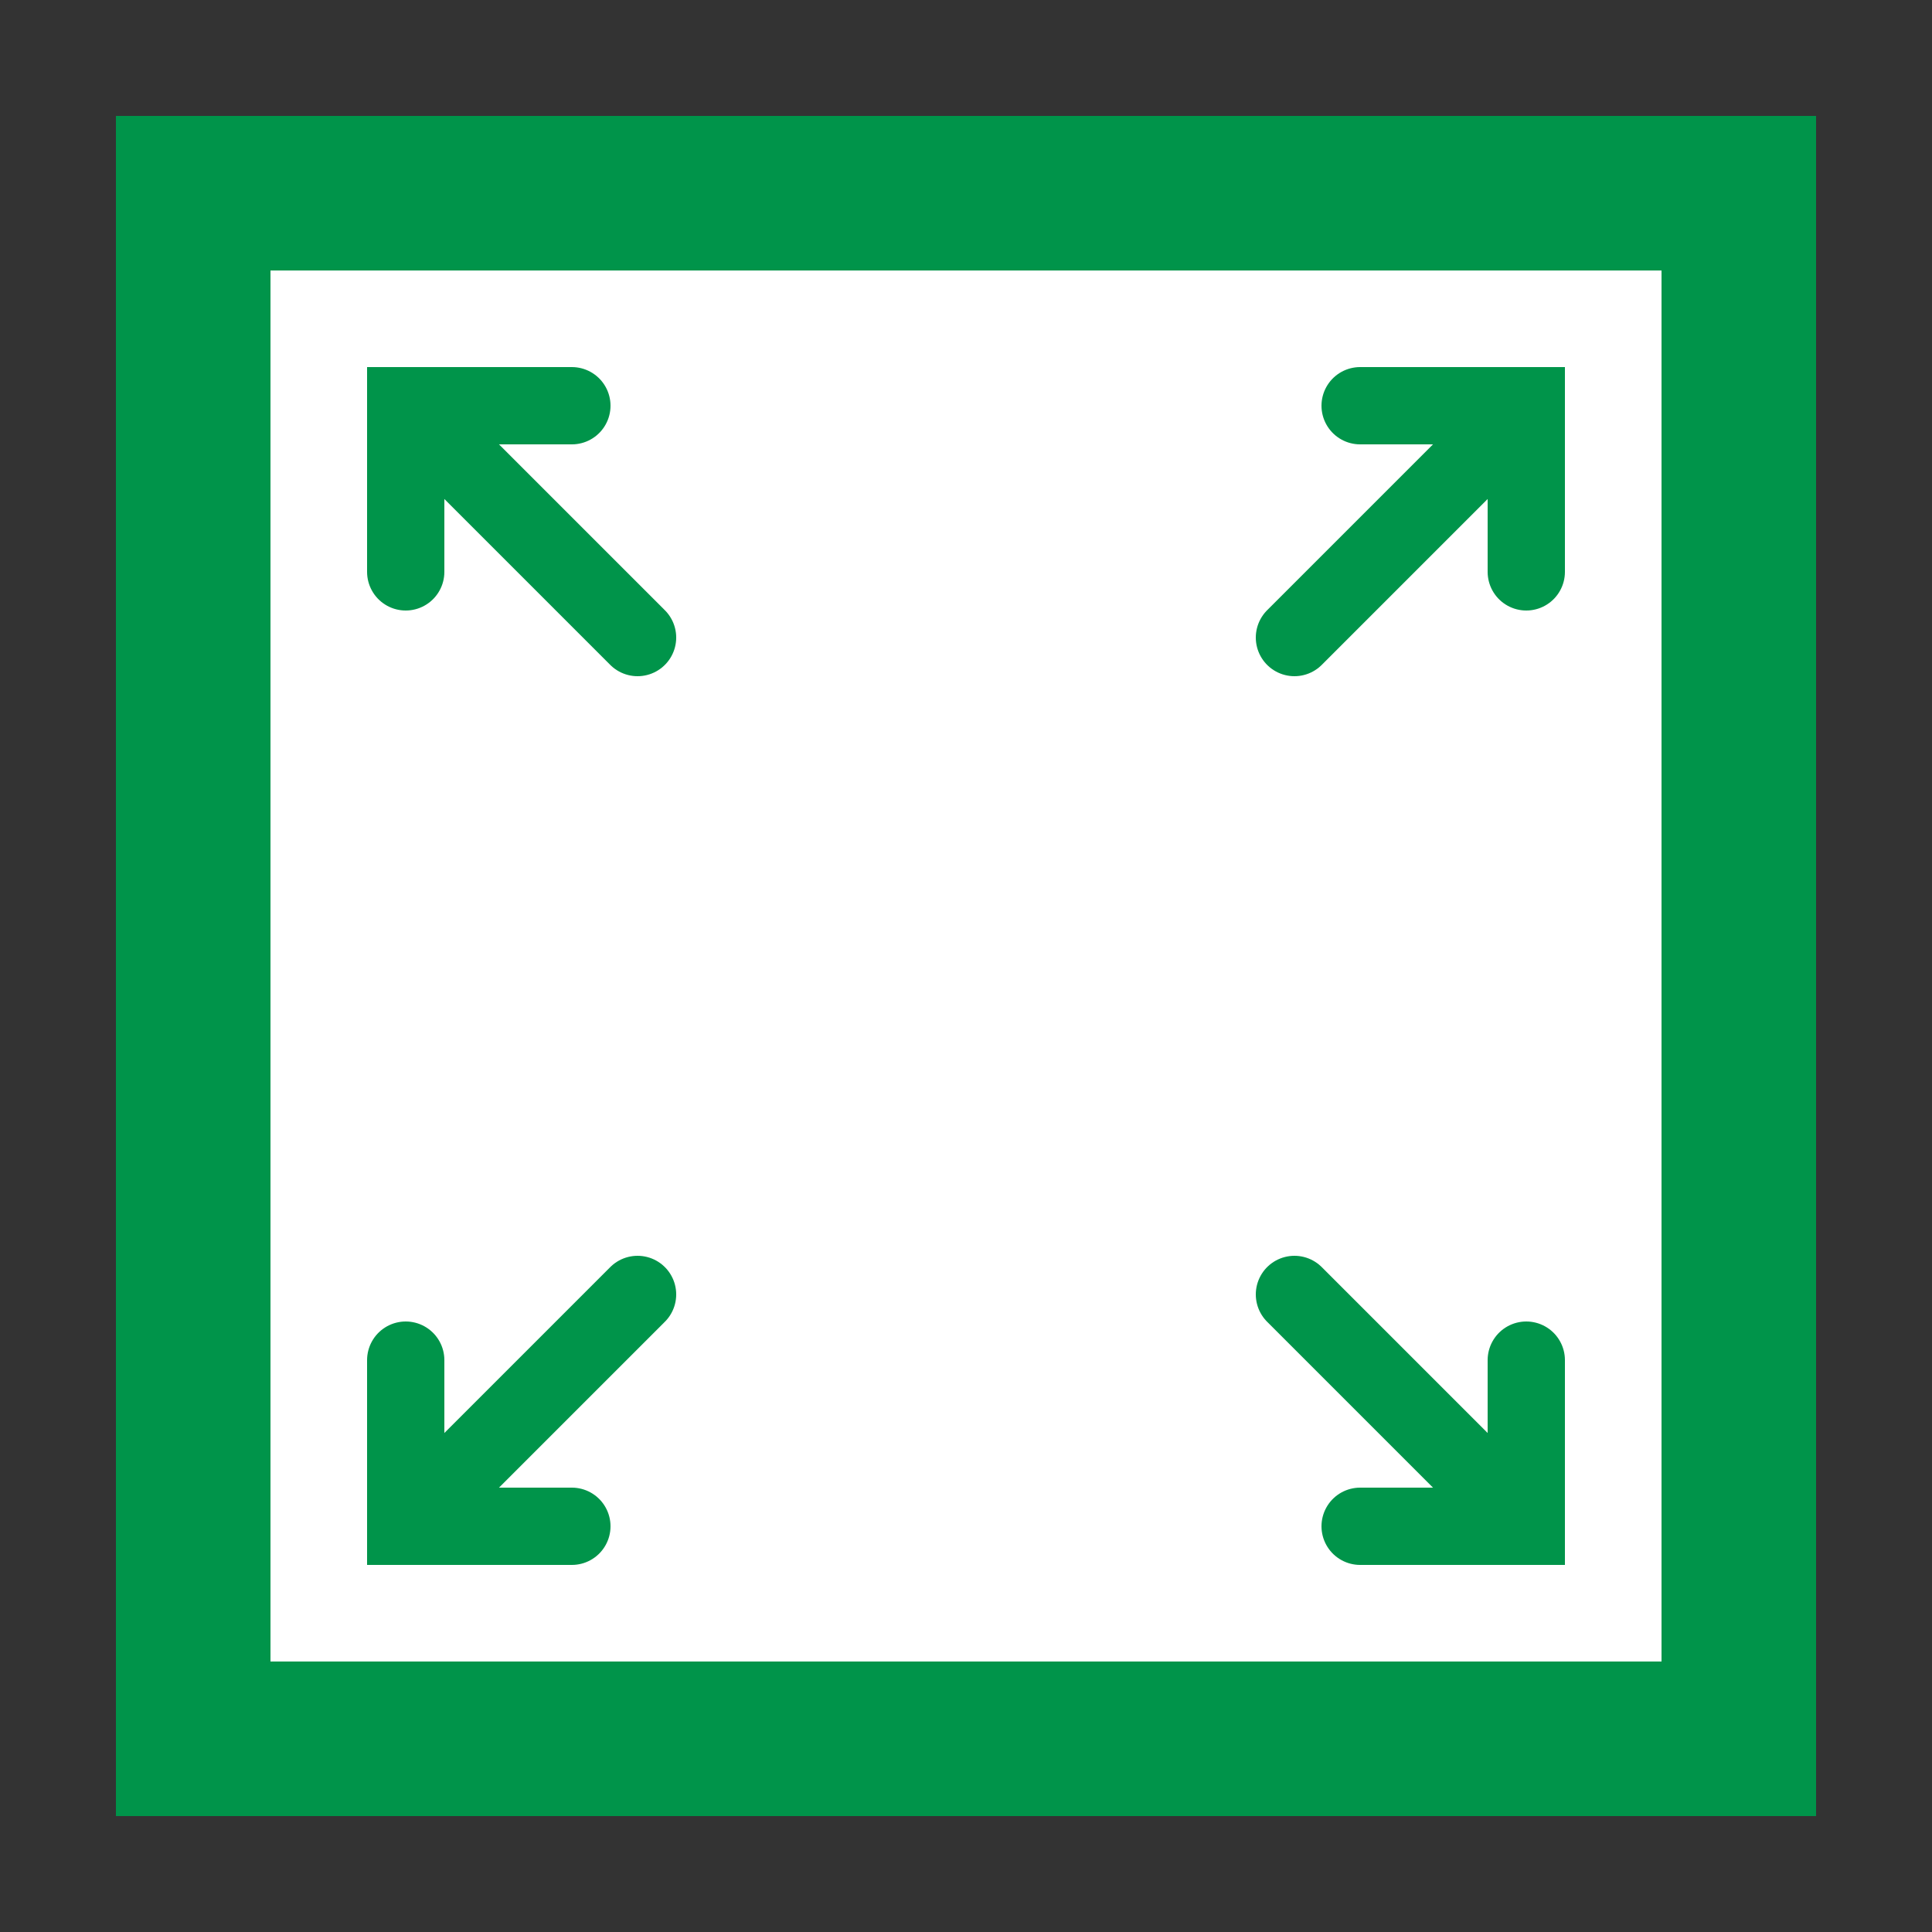 <?xml version="1.0" encoding="utf-8"?>
<!-- Generator: Adobe Illustrator 23.0.2, SVG Export Plug-In . SVG Version: 6.00 Build 0)  -->
<svg version="1.1" id="Lag_1" xmlns="http://www.w3.org/2000/svg" xmlns:xlink="http://www.w3.org/1999/xlink" x="0px" y="0px"
	 viewBox="0 0 50 50" style="enable-background:new 0 0 50 50;" xml:space="preserve">
<rect x="0" y="0" width="50" height="50" fill="#333333" stroke="none"/>
<style type="text/css">
	.st0{fill:#FFFFFF;stroke:#00944A;stroke-width:4;stroke-miterlimit:10;}
	.st1{fill:none;stroke:#00944A;stroke-width:2;stroke-linecap:round;stroke-miterlimit:10;}
</style>
<rect x="5" y="5" class="st0" width="40" height="40"/>
<g>
	<g>
		<g>
			<line class="st1" x1="33.5" y1="16.5" x2="39.5" y2="10.5"/>
		</g>
		<polyline class="st1" points="39.5,14.8 39.5,10.5 35.2,10.5 		"/>
	</g>
	<g>
		<g>
			<line class="st1" x1="16.5" y1="33.5" x2="10.5" y2="39.5"/>
		</g>
		<polyline class="st1" points="10.5,35.2 10.5,39.5 14.8,39.5 		"/>
	</g>
	<g>
		<g>
			<line class="st1" x1="33.5" y1="33.5" x2="39.5" y2="39.5"/>
		</g>
		<polyline class="st1" points="35.2,39.5 39.5,39.5 39.5,35.2 		"/>
	</g>
	<g>
		<g>
			<line class="st1" x1="16.5" y1="16.5" x2="10.5" y2="10.5"/>
		</g>
		<polyline class="st1" points="14.8,10.5 10.5,10.5 10.5,14.8 		"/>
	</g>
</g>
</svg>
